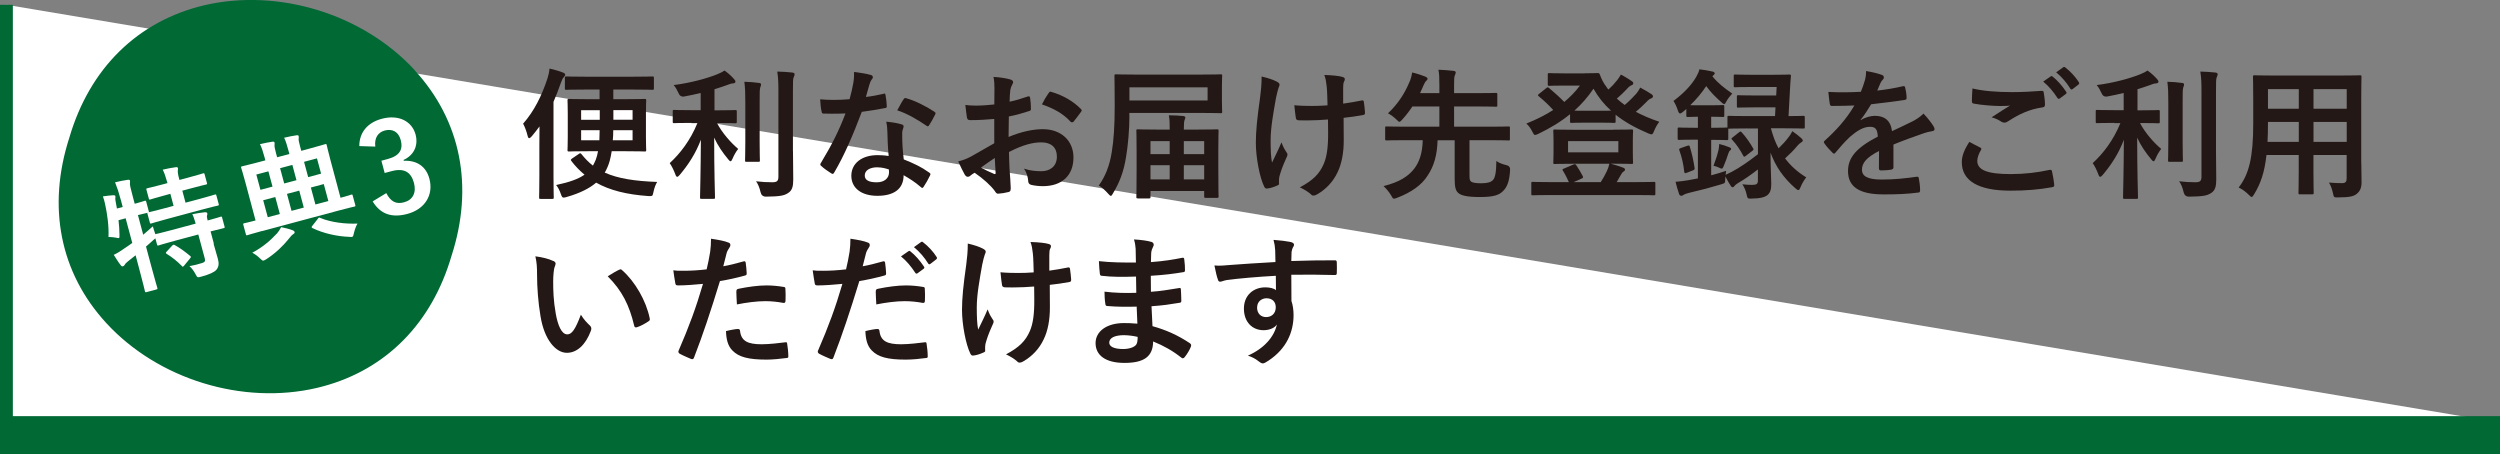<?xml version="1.0" encoding="UTF-8"?><svg xmlns="http://www.w3.org/2000/svg" viewBox="0 0 389.16 70.71"><rect x="0" y="0" width="389.16" height="70.71" fill="#808080" stroke="none"/><g id="a"/><g id="b"><g id="c"><g><polyline points="389.16 65.78 1 65.78 1 .75" style="fill:#fff;"/><polygon points="389.16 70.71 0 70.71 0 .75 2 .75 2 64.78 389.16 64.78 389.16 70.71" style="fill:#006934;"/></g><g><path d="M83.96,22.61c0-.84,0-1.91,.02-2.93-.37,.51-.77,1.01-1.19,1.52-.18,.2-.31,.31-.42,.31-.09,0-.18-.11-.24-.37-.18-.75-.46-1.45-.7-1.89,1.74-1.98,2.9-4.36,3.78-7,.18-.55,.29-1.08,.33-1.58,.77,.18,1.45,.37,2.09,.62,.22,.09,.35,.18,.35,.33s-.11,.26-.24,.42c-.13,.13-.24,.33-.44,.88-.35,1.01-.73,1.98-1.14,2.93v11.53c0,2.16,.04,3.23,.04,3.34,0,.22-.02,.24-.24,.24h-1.8c-.22,0-.24-.02-.24-.24,0-.13,.04-1.19,.04-3.34v-4.75Zm7.2-8.67c-2.13,0-2.86,.04-2.99,.04-.22,0-.24-.02-.24-.26v-1.58c0-.22,.02-.24,.24-.24,.13,0,.86,.04,2.99,.04h7.37c2.16,0,2.9-.04,3.04-.04,.2,0,.22,.02,.22,.24v1.58c0,.24-.02,.26-.22,.26-.13,0-.88-.04-3.04-.04h-3.06v1.5h1.91c2.11,0,2.82-.04,2.95-.04,.24,0,.26,.02,.26,.26,0,.13-.04,.7-.04,2.05v3.56c0,1.34,.04,1.94,.04,2.07,0,.22-.02,.24-.26,.24-.13,0-.84-.04-2.95-.04h-2.16c-.09,.55-.18,1.03-.31,1.5-.18,.64-.44,1.25-.77,1.83,2.05,.92,4.64,1.32,8.16,1.45-.24,.37-.44,.92-.57,1.52-.15,.7-.13,.7-.79,.68-3.41-.24-6.03-.9-8.14-2.09-1.03,.88-2.49,1.63-4.55,2.22-.22,.07-.37,.11-.51,.11-.22,0-.29-.15-.44-.57-.2-.59-.44-1.03-.73-1.39,2.09-.44,3.48-.95,4.42-1.61-.75-.62-1.43-1.32-2.05-2.13-.13-.18-.11-.22,.13-.4l1.03-.7c.11-.09,.18-.11,.22-.11,.07,0,.11,.07,.2,.15,.55,.68,1.12,1.28,1.78,1.78,.15-.29,.31-.59,.44-.92,.15-.4,.26-.81,.35-1.32h-1.56c-2.09,0-2.82,.04-2.95,.04-.22,0-.24-.02-.24-.24,0-.15,.04-.73,.04-2.07v-3.56c0-1.34-.04-1.91-.04-2.05,0-.24,.02-.26,.24-.26,.13,0,.86,.04,2.95,.04h1.8v-1.5h-2.2Zm2.2,3.21h-2.9v1.5h2.9v-1.5Zm-2.9,3.12v1.56h2.84c.02-.44,.04-.97,.04-1.56h-2.88Zm8.01,1.56v-1.56h-3.01c0,.57-.02,1.1-.07,1.56h3.08Zm0-3.19v-1.5h-2.99v1.5h2.99Z" style="fill:#231815;"/><path d="M107.64,19.13c-1.91,0-2.55,.04-2.68,.04-.22,0-.24-.02-.24-.24v-1.58c0-.22,.02-.24,.24-.24,.13,0,.77,.04,2.68,.04h1.43v-2.68c-.84,.2-1.69,.4-2.57,.55q-.64,.11-.9-.57c-.2-.44-.44-.88-.73-1.21,2.68-.33,5.37-1.1,6.8-1.69,.53-.22,.77-.35,1.12-.57,.64,.46,1.08,.88,1.47,1.32,.15,.18,.22,.26,.22,.42,0,.18-.18,.26-.42,.26-.29,.02-.59,.15-.97,.29-.59,.2-1.21,.42-1.87,.62v3.28h.57c1.89,0,2.53-.04,2.66-.04,.22,0,.24,.02,.24,.24v1.58c0,.22-.02,.24-.24,.24-.13,0-.77-.04-2.66-.04h-.18c.81,1.54,2.13,3.04,3.3,4.03-.33,.4-.66,.99-.88,1.52-.11,.26-.2,.4-.31,.4-.09,0-.22-.11-.37-.31-.84-1.01-1.61-2.11-2.18-3.37,0,5.3,.13,8.91,.13,9.31,0,.2-.02,.22-.26,.22h-1.83c-.22,0-.24-.02-.24-.22,0-.4,.11-3.96,.13-8.98-.79,2.11-1.94,3.87-3.28,5.46-.18,.2-.29,.31-.4,.31s-.2-.11-.29-.37c-.22-.62-.59-1.36-.88-1.76,1.63-1.5,3.21-3.54,4.31-6.23h-.95Zm8.38-3.12c0-1.45-.02-2.24-.15-3.28,.81,.02,1.52,.07,2.29,.18,.22,.02,.31,.11,.31,.24,0,.18-.09,.33-.13,.48-.09,.31-.09,.75-.09,2.35v6.07c0,1.87,.04,2.77,.04,2.9,0,.22-.02,.24-.24,.24h-1.83c-.22,0-.24-.02-.24-.24,0-.13,.04-1.03,.04-2.9v-6.05Zm7.42,7.52c0,1.54,.04,3.28,.04,4.38s-.15,1.72-.79,2.13c-.62,.42-1.32,.55-3.46,.57q-.68,0-.84-.7c-.15-.68-.4-1.28-.7-1.69,.88,.11,1.72,.15,2.51,.15,.7,0,.97-.15,.97-.86V14.29c0-1.43-.02-2.11-.18-3.15,.81,.02,1.61,.07,2.35,.15,.22,.02,.35,.13,.35,.24,0,.2-.07,.31-.13,.46-.13,.26-.13,.75-.13,2.24v9.29Z" style="fill:#231815;"/><path d="M137.51,14.6c.2-.07,.29-.07,.33,.18,.11,.55,.18,1.21,.2,1.78,0,.2-.09,.24-.26,.26-1.19,.24-2.27,.4-3.63,.59-1.41,3.72-2.71,6.75-4.29,9.44-.09,.15-.15,.22-.24,.22-.07,0-.15-.04-.26-.11-.51-.31-1.14-.77-1.52-1.12-.11-.09-.15-.15-.15-.24,0-.07,.02-.15,.11-.26,1.65-2.73,2.82-5.04,3.81-7.68-.84,.04-1.52,.04-2.2,.04-.48,0-.66,0-1.21-.02-.22,0-.26-.07-.31-.35-.11-.42-.18-1.14-.22-1.87,.9,.07,1.41,.09,2.05,.09,.86,0,1.52-.02,2.53-.11,.26-.92,.42-1.67,.57-2.46,.13-.77,.13-1.1,.13-1.78,.95,.13,1.89,.26,2.57,.46,.22,.04,.35,.18,.35,.33,0,.18-.07,.29-.2,.42-.13,.18-.22,.37-.35,.81-.15,.53-.33,1.21-.53,1.87,.86-.09,1.87-.29,2.73-.48Zm.62,5.9c-.02-.59-.04-.95-.18-1.56,1.08,.11,1.65,.2,2.4,.42,.2,.04,.31,.15,.31,.35,0,.04-.04,.2-.13,.46-.09,.26-.11,.53-.09,.9,0,1.3,.07,2.24,.24,3.74,1.58,.64,2.66,1.12,3.96,2.05,.22,.15,.24,.24,.13,.46-.33,.68-.64,1.23-1.01,1.78-.07,.11-.13,.15-.2,.15s-.13-.04-.22-.13c-.97-.84-1.78-1.32-2.68-1.85,0,2.2-1.58,3.21-4.09,3.21s-4.05-1.23-4.05-3.12,1.58-3.21,4.07-3.21c.42,0,1.03,.02,1.74,.13-.13-1.41-.18-2.75-.2-3.78Zm-1.56,5.54c-1.1,0-1.96,.44-1.96,1.28,0,.7,.62,1.06,1.87,1.06,1.19,0,1.91-.64,1.91-1.56,0-.2,0-.31-.02-.44-.53-.18-1.12-.33-1.8-.33Zm4.09-10.58c.13-.22,.24-.24,.46-.15,1.3,.35,3.04,1.23,4.31,2.07,.13,.09,.2,.15,.2,.24,0,.07-.02,.15-.09,.26-.22,.48-.62,1.17-.92,1.63-.07,.11-.13,.15-.2,.15s-.11-.02-.2-.09c-1.3-.88-2.88-1.85-4.55-2.4,.37-.66,.7-1.32,.99-1.72Z" style="fill:#231815;"/><path d="M154.74,18.52c-1.1,.09-2.22,.18-3.7,.18-.37,0-.48-.13-.53-.46-.07-.42-.15-1.14-.24-1.91,.57,.09,1.14,.11,1.72,.11,.92,0,1.87-.09,2.79-.18,0-.73,.02-1.56,.02-2.51,0-.57-.02-1.21-.15-1.78,1.1,.07,2.02,.22,2.62,.4,.26,.07,.44,.22,.44,.42,0,.09-.04,.2-.13,.35-.15,.29-.26,.57-.31,.86-.07,.57-.09,1.12-.11,1.83,.97-.2,1.87-.48,2.82-.81,.2-.07,.35-.02,.37,.2,.09,.55,.13,1.14,.13,1.72,0,.22-.07,.29-.29,.35-1.45,.46-1.83,.57-3.15,.84-.02,1.06-.02,2.13-.04,3.19,2.07-.88,4-1.23,5.41-1.21,2.73,.02,4.69,1.76,4.69,4.4,0,2.82-1.8,4.47-4.77,4.47-.64,0-1.34-.09-1.8-.2-.35-.09-.48-.31-.48-.66-.04-.48-.2-1.23-.66-1.87,1.06,.35,1.94,.4,2.75,.4,1.23,0,2.38-.7,2.38-2.27,0-1.43-.88-2.22-2.42-2.22-1.25,0-2.77,.33-5.04,1.5,.02,.92,.04,1.67,.09,2.64,.07,.97,.18,2.35,.18,2.86,0,.31,.04,.64-.33,.73-.48,.13-1.19,.24-1.63,.26-.24,.02-.33-.15-.53-.44-.59-.81-1.74-1.87-3.12-2.82-.24,.13-.51,.31-.7,.48-.11,.11-.26,.15-.37,.15-.18,0-.35-.13-.48-.35-.24-.4-.68-1.32-1.01-2.05,.57-.13,1.3-.37,2.02-.77,.95-.53,1.98-1.12,3.59-2.05v-3.76Zm-2.05,7.57c.62,.33,1.36,.7,2.07,.99,.18,.04,.24,.02,.22-.18-.04-.57-.09-1.58-.13-2.31-.62,.42-1.36,.92-2.16,1.5Zm10.52-11.55c.15-.24,.22-.31,.37-.26,2.02,.59,3.52,1.52,4.67,2.68,.09,.09,.13,.15,.13,.22s-.04,.13-.09,.22c-.29,.44-.86,1.12-1.19,1.56-.07,.09-.37,.11-.44,0-1.17-1.3-2.71-2.11-4.47-2.71,.29-.59,.64-1.17,1.01-1.72Z" style="fill:#231815;"/><path d="M175.81,18.08c0,2.09-.22,4.58-.53,6.4-.35,2.18-.97,3.87-2.02,5.61-.15,.26-.24,.4-.33,.4-.11,0-.22-.11-.42-.33-.48-.55-1.03-1.03-1.47-1.28,1.01-1.39,1.69-3.1,2.02-5.19,.31-1.87,.46-4.07,.46-7.22s-.04-4.53-.04-4.66c0-.22,.02-.24,.26-.24,.13,0,.9,.04,3.01,.04h10.25c2.11,0,2.88-.04,3.01-.04,.22,0,.24,.02,.24,.24,0,.13-.04,.57-.04,1.72v2.18c0,1.1,.04,1.54,.04,1.67,0,.22-.02,.24-.24,.24-.13,0-.9-.04-3.01-.04h-11.2v.51Zm12.17-4.49h-12.17v2.05h12.17v-2.05Zm-10.85,17.29c-.22,0-.24-.02-.24-.24,0-.15,.04-.75,.04-4.53v-2.33c0-2.53-.04-3.28-.04-3.41,0-.22,.02-.24,.24-.24,.15,0,.88,.04,2.99,.04h1.96c0-.79,0-1.61-.13-2.22,.84,0,1.54,.04,2.22,.11,.22,.02,.35,.11,.35,.24s-.07,.24-.13,.4c-.07,.18-.11,.64-.11,1.47h2.16c2.11,0,2.86-.04,3.01-.04,.22,0,.24,.02,.24,.24,0,.13-.04,.88-.04,3.04v2.64c0,3.74,.04,4.36,.04,4.49,0,.24-.02,.26-.24,.26h-1.76c-.22,0-.24-.02-.24-.26v-.81h-8.36v.92c0,.22-.02,.24-.24,.24h-1.72Zm1.96-6.89h2.99v-2.02h-2.99v2.02Zm2.99,3.94v-2.22h-2.99v2.22h2.99Zm2.2-5.96v2.02h3.17v-2.02h-3.17Zm3.17,5.96v-2.22h-3.17v2.22h3.17Z" style="fill:#231815;"/><path d="M199.11,28.57c0,.15-.07,.22-.29,.31-.66,.29-1.06,.4-1.52,.46-.26,.04-.37-.02-.51-.29-.7-1.41-1.3-4.53-1.3-6.82,0-1.78,.2-3.81,.66-7.04,.13-1.01,.24-2,.24-3.28,1.01,.24,1.74,.48,2.31,.77,.35,.18,.48,.33,.48,.48,0,.09,0,.2-.13,.44-.11,.29-.26,.88-.42,1.63-.42,2.38-.84,4.67-.84,6.6,0,1.41,.04,2.66,.22,3.48,.55-1.17,.95-1.91,1.47-3.15,.31,.84,.51,1.12,.73,1.47,.13,.15,.2,.29,.2,.42,0,.15-.04,.29-.26,.73-.59,1.32-.77,1.91-.99,2.68-.04,.18-.07,.42-.07,.57v.53Zm7.61-9.97c-1.17,.09-2,.13-2.64,.13-.46,.02-1.03,.02-1.85,0-.31,0-.48-.11-.51-.35-.09-.44-.13-1.03-.24-2,.81,.09,1.91,.11,2.73,.11,.62,0,1.65-.02,2.44-.09-.04-1.1-.04-2.09-.13-2.93-.09-.77-.15-1.21-.37-1.8,1.3,.04,2.33,.15,2.84,.31,.24,.07,.35,.18,.35,.35,0,.15-.07,.29-.15,.44-.07,.13-.11,.48-.11,.92v2.44c.95-.13,1.89-.29,2.82-.48,.26-.07,.37-.02,.4,.2,.09,.55,.13,1.08,.18,1.65,.02,.29-.09,.37-.29,.4-1.06,.2-2.02,.33-3.04,.44l.02,3.39c.02,2.05-.33,3.81-.97,5.1-.68,1.45-1.78,2.62-3.15,3.41-.24,.15-.4,.2-.55,.2-.18,0-.26,0-.44-.2-.4-.35-.97-.73-1.72-1.08,2.07-1.1,3.06-2.11,3.72-3.65,.48-1.12,.7-2.62,.68-4.91l-.02-2Z" style="fill:#231815;"/><path d="M228.75,27.14c0,.73,.02,.9,.2,1.08,.18,.2,.7,.31,1.58,.31,1.06,0,1.54-.18,1.85-.48,.35-.37,.53-1.14,.55-2.99,.37,.29,.99,.51,1.61,.66q.55,.13,.53,.68c-.09,1.8-.46,2.71-1.08,3.32-.62,.64-1.45,.95-3.63,.95-2.02,0-2.95-.24-3.39-.66-.35-.33-.53-.81-.53-2.13v-6.05h-2.66c-.07,2.35-.57,4.05-1.56,5.52-.92,1.45-2.49,2.57-4.71,3.43-.24,.09-.4,.15-.51,.15-.18,0-.26-.15-.46-.53-.33-.55-.73-1.01-1.17-1.43,2.51-.64,3.87-1.52,4.82-2.77,.73-.99,1.23-2.31,1.28-4.38h-2.82c-1.98,0-2.64,.04-2.77,.04-.24,0-.26-.02-.26-.24v-1.72c0-.2,.02-.22,.26-.22,.13,0,.79,.04,2.77,.04h5.41v-3.15h-4.2c-.46,.7-.97,1.36-1.56,2.02-.22,.24-.35,.37-.46,.37s-.24-.13-.48-.37c-.37-.35-.81-.7-1.3-.95,1.56-1.47,2.57-3.08,3.23-4.62,.31-.64,.44-1.14,.53-1.74,.79,.18,1.47,.42,2.05,.64,.2,.09,.35,.2,.35,.33s-.07,.22-.2,.33c-.15,.13-.26,.33-.4,.64-.2,.44-.37,.88-.57,1.28h3.01v-1.21c0-1.23-.02-1.78-.15-2.44,.84,.04,1.58,.09,2.35,.18,.2,.02,.35,.11,.35,.24,0,.15-.07,.26-.13,.44-.11,.2-.13,.59-.13,1.45v1.34h3.48c2.13,0,2.88-.04,3.01-.04,.22,0,.24,.02,.24,.26v1.65c0,.22-.02,.24-.24,.24-.13,0-.88-.04-3.01-.04h-3.48v3.15h5.7c1.96,0,2.64-.04,2.77-.04,.22,0,.22,.02,.22,.22v1.72c0,.22,0,.24-.22,.24-.13,0-.81-.04-2.77-.04h-3.3v5.32Z" style="fill:#231815;"/><path d="M246.68,11.41c1.23,0,1.85-.04,2-.04,.2,0,.26,.02,.37,.26,.24,.68,.57,1.32,1.01,1.89,.09,.15,.2,.29,.31,.42,.53-.48,.97-.95,1.32-1.41,.22-.26,.4-.53,.62-.92,.66,.33,1.3,.75,1.69,1.01,.2,.13,.24,.24,.24,.35,0,.13-.09,.24-.29,.31-.18,.07-.4,.22-.75,.62-.46,.48-.92,.95-1.52,1.45,.4,.35,.79,.68,1.23,.99,.73-.62,1.34-1.25,1.8-1.76,.22-.29,.42-.55,.62-.95,.66,.35,1.21,.68,1.72,1.01,.2,.13,.26,.24,.26,.37s-.11,.24-.29,.31c-.22,.09-.4,.18-.77,.59-.46,.46-.99,.97-1.61,1.5,1.1,.57,2.31,1.1,3.65,1.54-.33,.44-.57,.86-.79,1.39-.18,.42-.24,.57-.42,.57-.11,0-.26-.04-.51-.15-2.02-.86-3.7-1.8-5.08-2.9v1.03c0,.22-.02,.24-.24,.24-.11,0-.62-.04-2.18-.04h-2.27c-1.56,0-2.05,.04-2.16,.04-.22,0-.24-.02-.24-.24v-1.12c-1.45,1.19-3.1,2.18-4.93,3.06-.24,.11-.4,.18-.51,.18-.18,0-.26-.18-.46-.57-.24-.48-.51-.84-.9-1.21,1.56-.62,2.95-1.32,4.18-2.11-.77-.84-1.45-1.47-2.2-2.09-.11-.09-.18-.15-.18-.22,0-.04,.07-.11,.18-.2l1.1-.88c.2-.15,.24-.2,.44-.04,.86,.73,1.61,1.39,2.38,2.18,.92-.77,1.74-1.61,2.44-2.55h-2.44c-1.65,0-2.18,.04-2.31,.04-.24,0-.26-.02-.26-.22v-1.52c0-.22,.02-.24,.26-.24,.13,0,.66,.04,2.31,.04h3.15Zm4.38,8.78c2.05,0,2.77-.04,2.91-.04,.22,0,.24,.02,.24,.26,0,.13-.04,.55-.04,1.58v1.69c0,1.03,.04,1.45,.04,1.58,0,.24-.02,.26-.24,.26-.13,0-.86-.04-2.91-.04h-.33c.73,.2,1.36,.4,1.94,.62,.2,.07,.29,.2,.29,.29,0,.11-.07,.22-.22,.31-.18,.11-.26,.22-.42,.51l-.66,1.14h2.99c1.98,0,2.66-.04,2.79-.04,.22,0,.24,.02,.24,.22v1.63c0,.22-.02,.24-.24,.24-.13,0-.81-.04-2.79-.04h-13.25c-1.98,0-2.66,.04-2.79,.04-.22,0-.24-.02-.24-.24v-1.63c0-.2,.02-.22,.24-.22,.13,0,.81,.04,2.79,.04h2.82c-.26-.57-.57-1.21-.92-1.76-.13-.2-.11-.26,.15-.35l1.45-.62c.26-.11,.35-.09,.48,.11,.37,.55,.68,1.08,.99,1.67,.11,.22,.09,.29-.22,.42l-1.19,.53h4.22c.37-.59,.68-1.14,.92-1.65,.18-.35,.33-.77,.42-1.21h-5.59c-2.05,0-2.75,.04-2.9,.04-.22,0-.24-.02-.24-.26,0-.13,.04-.55,.04-1.58v-1.69c0-1.03-.04-1.45-.04-1.58,0-.24,.02-.26,.24-.26,.15,0,.86,.04,2.9,.04h6.12Zm-6.97,3.52h7.83v-1.74h-7.83v1.74Zm5.02-6.47c.84,0,1.34,0,1.67-.02-1.1-.99-2-2.11-2.73-3.41-.88,1.3-1.87,2.42-2.97,3.41,.31,.02,.86,.02,1.76,.02h2.27Z" style="fill:#231815;"/><path d="M275.67,19.99c.31,1.14,.68,2.18,1.19,3.1,.59-.57,1.12-1.14,1.63-1.83,.18-.24,.35-.51,.51-.84,.55,.37,.9,.66,1.41,1.1,.13,.13,.22,.26,.22,.37,0,.09-.11,.2-.29,.31-.18,.11-.35,.24-.62,.57-.48,.59-1.12,1.23-1.85,1.89,.9,1.19,2,2.16,3.3,2.95-.33,.4-.66,.95-.9,1.54-.13,.31-.2,.44-.33,.44-.11,0-.24-.09-.44-.26-1.85-1.61-3.1-3.39-3.89-5.57,0,2.57,.11,3.83,.11,4.84,0,.84-.11,1.45-.73,1.87-.42,.26-1.01,.42-2.27,.44-.71,.02-.68,.02-.84-.66-.13-.59-.35-1.1-.66-1.56,.66,.07,1.06,.09,1.54,.09,.7,0,.88-.18,.88-.68v-1.72c-1.03,.79-2.11,1.56-3.08,2.11-.29,.18-.48,.33-.57,.46-.07,.11-.18,.2-.26,.2s-.18-.02-.29-.18c-.29-.42-.55-.9-.86-1.5-.02,.11-.02,.24-.02,.35-.02,.73-.02,.68-.66,.88-1.58,.48-3.23,.92-5.06,1.34-.35,.09-.64,.2-.77,.29-.13,.09-.22,.15-.35,.15-.15,0-.29-.09-.35-.29-.2-.59-.4-1.25-.55-1.89,.75-.07,1.3-.13,1.94-.24,.51-.09,1.03-.18,1.54-.29v-6.03h-.62c-1.63,0-2.13,.04-2.27,.04-.24,0-.26-.02-.26-.24v-1.45c0-.22,.02-.24,.26-.24,.13,0,.64,.04,2.27,.04h.62v-1.72c-1.1,.02-1.45,.04-1.56,.04-.22,0-.24-.02-.24-.26v-.99c-.18,.15-.33,.31-.51,.44-.2,.18-.35,.26-.46,.26-.15,0-.24-.15-.35-.48-.15-.51-.42-1.06-.68-1.47,1.58-1.17,2.84-2.49,3.56-3.78,.24-.44,.4-.77,.48-1.14,.68,.07,1.47,.22,2.05,.35,.22,.04,.33,.18,.33,.26,0,.11-.07,.22-.24,.35l-.13,.11c.88,1.1,1.78,1.78,3.1,2.71-.26,.26-.64,.73-.86,1.12-.18,.33-.26,.51-.4,.51-.11,0-.24-.11-.46-.31-.95-.84-1.72-1.63-2.33-2.49-.68,1.03-1.52,2.05-2.49,2.97,.29,.02,.7,.02,1.45,.02h1.76c1.32,0,1.69-.04,1.83-.04,.24,0,.26,.02,.26,.24v1.36c0,.24-.02,.26-.26,.26-.13,0-.51-.04-1.78-.04v1.72h.13c1.63,0,2.13-.04,2.27-.04h.13v-1.58c0-.22,.02-.24,.24-.24,.13,0,.81,.04,2.9,.04h4.27l.07-1.36h-3.26c-1.78,0-2.38,.04-2.51,.04-.22,0-.24-.02-.24-.24v-1.45c0-.22,.02-.24,.24-.24,.13,0,.73,.04,2.51,.04h3.37l.07-1.32h-3.98c-1.74,0-2.33,.04-2.46,.04-.22,0-.24-.02-.24-.24v-1.5c0-.22,.02-.24,.24-.24,.13,0,.73,.04,2.46,.04h3.48c1.76,0,2.35-.04,2.46-.04,.22,0,.29,.04,.26,.26-.07,.64-.09,1.23-.13,1.83l-.24,4.38c1.56,0,2.16-.04,2.27-.04,.24,0,.26,.02,.26,.24v1.5c0,.22-.02,.24-.26,.24-.11,0-.81-.04-2.9-.04h-2.09Zm-13,2.71c.26-.09,.31-.09,.37,.13,.31,.99,.59,2.22,.75,3.32,.02,.2,0,.26-.26,.37l-.95,.37c-.31,.11-.35,.09-.4-.13-.13-1.17-.35-2.2-.75-3.32-.09-.24-.07-.29,.24-.4l.99-.35Zm9.37-2.71c-2.09,0-2.77,.04-2.9,.04h-.11v1.54c0,.22-.02,.24-.26,.24-.13,0-.64-.04-2.27-.04h-.13v5.52c.77-.2,1.54-.44,2.33-.7-.04,.2-.07,.4-.09,.62l.99-.48c1.25-.66,2.68-1.65,4.05-2.73v-4h-1.61Zm-4.51,3.23c.04-.22,.07-.46,.09-.81,.53,.13,1.21,.35,1.61,.53,.18,.07,.24,.13,.24,.22,0,.11-.04,.18-.13,.24-.13,.09-.2,.2-.29,.46-.18,.57-.4,1.19-.7,1.91-.13,.33-.2,.48-.35,.48-.09,0-.24-.07-.46-.18-.22-.11-.53-.2-.81-.26,.35-.92,.62-1.76,.81-2.6Zm3.17-2.62c.11-.09,.18-.13,.22-.13,.07,0,.13,.07,.22,.15,.73,.81,1.25,1.58,1.74,2.44,.13,.2,.11,.26-.13,.44l-.97,.75c-.13,.09-.2,.15-.26,.15s-.11-.07-.18-.2c-.48-.9-1.03-1.72-1.72-2.46-.15-.15-.13-.2,.11-.37l.97-.77Z" style="fill:#231815;"/><path d="M294.75,26.02c0,.24-.13,.35-.42,.4s-.95,.11-1.56,.11c-.2,0-.29-.13-.29-.35,0-.79,0-1.89,.02-2.68-1.96,1.01-2.66,1.87-2.66,2.93,0,.92,.75,1.52,3.06,1.52,2.02,0,3.79-.2,5.48-.44,.2-.02,.29,.04,.31,.24,.11,.51,.2,1.28,.2,1.8,.02,.26-.07,.42-.24,.42-1.89,.24-3.32,.29-5.46,.29-3.61,0-5.52-1.08-5.52-3.63,0-2.11,1.32-3.65,4.64-5.37-.07-1.12-.33-1.56-1.32-1.52-1.03,.04-2.02,.7-3.04,1.58-.95,.92-1.5,1.56-2.2,2.4-.11,.13-.18,.2-.26,.2-.07,0-.15-.07-.24-.15-.31-.31-.97-.99-1.25-1.45-.07-.09-.09-.15-.09-.2,0-.09,.04-.15,.15-.24,1.69-1.52,3.32-3.26,4.6-5.46-1.03,.04-2.22,.07-3.52,.07-.2,0-.26-.11-.31-.35-.07-.35-.15-1.17-.22-1.83,1.67,.09,3.39,.07,5.06-.02,.24-.59,.44-1.12,.66-1.89,.09-.37,.15-.75,.15-1.34,.97,.15,1.94,.4,2.51,.62,.18,.07,.26,.22,.26,.37,0,.11-.04,.24-.15,.33-.13,.11-.26,.31-.37,.53-.13,.31-.24,.59-.51,1.19,1.34-.15,2.68-.37,4-.68,.24-.04,.31,.02,.35,.22,.11,.44,.2,.95,.22,1.58,.02,.22-.07,.31-.37,.35-1.65,.24-3.54,.48-5.15,.66-.51,.81-.99,1.63-1.65,2.44l.02,.04c.7-.46,1.61-.68,2.2-.68,1.45,0,2.46,.66,2.68,2.38,.86-.4,2.11-.97,3.23-1.54,.42-.22,1.12-.62,1.67-1.19,.73,.77,1.3,1.54,1.54,1.94,.13,.2,.18,.35,.18,.48,0,.18-.11,.26-.33,.31-.46,.07-.9,.18-1.34,.33-1.43,.51-2.86,.99-4.73,1.76v3.54Z" style="fill:#231815;"/><path d="M308.25,22.96c.2,.11,.22,.22,.11,.4-.33,.51-.57,1.23-.57,1.67,0,1.39,1.43,2.07,5.21,2.07,2.13,0,4.16-.24,5.96-.64,.31-.07,.42,0,.46,.2,.11,.42,.31,1.61,.35,2.16,.02,.2-.11,.29-.37,.33-2.05,.37-4.07,.53-6.45,.53-5.08,0-7.57-1.58-7.57-4.44,0-.9,.33-1.85,1.17-3.15,.57,.29,1.12,.57,1.69,.88Zm4.97-8.62c1.61,0,3.17-.09,4.58-.2,.22-.02,.31,.07,.33,.24,.09,.51,.18,1.12,.2,1.87,0,.31-.11,.44-.37,.46-2.09,.31-3.61,1.03-5.39,2.18-.18,.13-.37,.2-.55,.2-.15,0-.31-.04-.46-.13-.44-.29-.9-.53-1.54-.7,1.14-.75,2.11-1.36,2.88-1.83-.48,.07-1.17,.07-1.61,.07-.9,0-2.79-.13-4.05-.37-.2-.04-.29-.13-.29-.4,0-.53,.04-1.17,.09-1.96,1.67,.4,3.78,.57,6.18,.57Zm5.99-2.44c.11-.09,.2-.07,.33,.04,.68,.53,1.47,1.41,2.09,2.35,.09,.13,.09,.24-.07,.35l-.92,.68c-.15,.11-.26,.09-.37-.07-.66-1.01-1.36-1.85-2.22-2.55l1.17-.81Zm1.96-1.43c.13-.09,.2-.07,.33,.04,.81,.62,1.61,1.5,2.09,2.27,.09,.13,.11,.26-.07,.4l-.88,.68c-.18,.13-.29,.07-.37-.07-.59-.95-1.3-1.78-2.2-2.53l1.1-.79Z" style="fill:#231815;"/><path d="M329.15,19.13c-1.92,0-2.55,.04-2.68,.04-.22,0-.24-.02-.24-.24v-1.58c0-.22,.02-.24,.24-.24,.13,0,.77,.04,2.68,.04h1.43v-2.68c-.84,.2-1.69,.4-2.57,.55q-.64,.11-.9-.57c-.2-.44-.44-.88-.73-1.21,2.68-.33,5.37-1.1,6.8-1.69,.53-.22,.77-.35,1.12-.57,.64,.46,1.08,.88,1.47,1.32,.15,.18,.22,.26,.22,.42,0,.18-.18,.26-.42,.26-.29,.02-.59,.15-.97,.29-.59,.2-1.21,.42-1.87,.62v3.28h.57c1.89,0,2.53-.04,2.66-.04,.22,0,.24,.02,.24,.24v1.58c0,.22-.02,.24-.24,.24-.13,0-.77-.04-2.66-.04h-.18c.81,1.54,2.13,3.04,3.3,4.03-.33,.4-.66,.99-.88,1.52-.11,.26-.2,.4-.31,.4-.09,0-.22-.11-.37-.31-.84-1.01-1.61-2.11-2.18-3.37,0,5.3,.13,8.91,.13,9.31,0,.2-.02,.22-.26,.22h-1.83c-.22,0-.24-.02-.24-.22,0-.4,.11-3.96,.13-8.98-.79,2.11-1.94,3.87-3.28,5.46-.18,.2-.29,.31-.4,.31s-.2-.11-.29-.37c-.22-.62-.59-1.36-.88-1.76,1.63-1.5,3.21-3.54,4.31-6.23h-.95Zm8.38-3.12c0-1.45-.02-2.24-.15-3.28,.81,.02,1.52,.07,2.29,.18,.22,.02,.31,.11,.31,.24,0,.18-.09,.33-.13,.48-.09,.31-.09,.75-.09,2.35v6.07c0,1.87,.04,2.77,.04,2.9,0,.22-.02,.24-.24,.24h-1.83c-.22,0-.24-.02-.24-.24,0-.13,.04-1.03,.04-2.9v-6.05Zm7.42,7.52c0,1.54,.04,3.28,.04,4.38s-.15,1.72-.79,2.13c-.62,.42-1.32,.55-3.45,.57q-.68,0-.84-.7c-.15-.68-.4-1.28-.7-1.69,.88,.11,1.72,.15,2.51,.15,.7,0,.97-.15,.97-.86V14.29c0-1.43-.02-2.11-.18-3.15,.81,.02,1.61,.07,2.35,.15,.22,.02,.35,.13,.35,.24,0,.2-.07,.31-.13,.46-.13,.26-.13,.75-.13,2.24v9.29Z" style="fill:#231815;"/><path d="M367.57,25.34c0,1.01,.04,2.13,.04,3.04,0,.81-.22,1.36-.73,1.78-.42,.37-1.08,.57-2.91,.57-.68,0-.66,.02-.81-.64-.15-.7-.35-1.21-.62-1.67,.9,.07,1.32,.09,2.05,.09,.51,0,.7-.22,.7-.73v-3.65h-5.17v2.62c0,2.13,.04,3.12,.04,3.26,0,.22-.02,.24-.24,.24h-1.89c-.22,0-.24-.02-.24-.24,0-.15,.04-1.12,.04-3.26v-2.62h-5.02c-.31,2.73-.9,4.42-1.91,6.09-.18,.31-.29,.44-.4,.44s-.22-.11-.46-.35c-.53-.53-1.03-.86-1.56-1.12,1.61-2.07,2.27-4.69,2.27-9.99v-3.61c0-2.29-.04-3.48-.04-3.61,0-.24,.02-.26,.26-.26,.13,0,.9,.04,3.01,.04h10.34c2.13,0,2.88-.04,3.04-.04,.22,0,.24,.02,.24,.26,0,.13-.04,1.32-.04,3.61v9.75Zm-9.73-3.26v-3.1h-4.8v.24c0,1.06-.02,2-.07,2.86h4.86Zm0-5.15v-3.06h-4.8v3.06h4.8Zm2.29-3.06v3.06h5.17v-3.06h-5.17Zm5.17,8.21v-3.1h-5.17v3.1h5.17Z" style="fill:#231815;"/><path d="M86.14,40.62c.2,.09,.35,.24,.35,.4,0,.13-.07,.35-.18,.62-.09,.26-.2,1.21-.2,2.16,0,1.41,.04,2.99,.4,5.02,.31,1.74,.88,3.23,1.8,3.23,.7,0,1.25-.77,2.11-3.06,.48,.77,.97,1.28,1.41,1.69,.26,.24,.26,.51,.15,.81-.84,2.24-2.2,3.43-3.74,3.43-1.72,0-3.52-2.02-4.11-5.74-.35-2.09-.53-4.38-.53-6.4,0-1.21-.04-1.87-.26-2.88,1.06,.13,2.13,.4,2.79,.73Zm10.21,1.39c.09-.04,.18-.09,.24-.09,.09,0,.15,.04,.24,.13,2,1.74,3.76,4.77,4.31,7.52,.07,.29-.07,.37-.24,.48-.57,.37-1.12,.68-1.72,.88-.26,.09-.42,.02-.46-.24-.75-3.15-1.87-5.43-4.12-7.68,.84-.53,1.39-.84,1.74-1.01Z" style="fill:#231815;"/><path d="M115.73,40.69c.24-.07,.33,.04,.35,.22,.07,.48,.13,1.12,.15,1.58,.02,.29-.04,.35-.33,.42-1.36,.37-2.49,.62-3.83,.84-1.5,4.88-2.62,8.25-4.03,11.9-.11,.31-.24,.29-.48,.22-.22-.09-1.3-.55-1.76-.81-.18-.11-.24-.29-.18-.44,1.67-3.85,2.73-6.75,3.81-10.43-1.28,.13-2.82,.24-3.85,.24-.33,0-.42-.07-.46-.35-.09-.46-.2-1.21-.31-2,.46,.07,.73,.07,1.63,.07,1.1,0,2.29-.07,3.56-.22,.22-.88,.4-1.85,.55-2.75,.09-.66,.13-1.32,.13-2.02,1.17,.18,2.07,.33,2.77,.62,.18,.07,.24,.22,.24,.35,0,.09,0,.2-.11,.35-.18,.31-.35,.53-.46,.88-.22,.79-.37,1.54-.53,2.09,.86-.15,2.05-.44,3.12-.75Zm-.86,10.52c.22,0,.31,.09,.33,.31,.18,1.61,1.25,2.07,3.37,2.07,1.23,0,2.82-.2,3.7-.31,.18-.02,.24,.02,.26,.2,.09,.57,.18,1.32,.18,1.91,.02,.26,0,.33-.35,.35-.75,.11-2.18,.24-2.99,.24-2.88,0-4.38-.4-5.37-1.43-.7-.7-.95-1.74-.99-3.01,.68-.18,1.58-.33,1.87-.33Zm-.24-5.83c0-.31,.07-.37,.4-.44,1.39-.29,3.01-.51,4.29-.51,.86,0,1.8,.09,2.57,.22,.31,.04,.37,.07,.37,.33,.04,.55,.04,1.17,.02,1.76,0,.37-.11,.46-.42,.4-.77-.15-1.78-.26-2.73-.26-1.32,0-2.99,.22-4.42,.51-.04-.77-.09-1.56-.09-2Z" style="fill:#231815;"/><path d="M137.43,40.69c.24-.07,.33,.04,.35,.22,.07,.48,.13,1.12,.15,1.58,.02,.29-.04,.35-.33,.42-1.36,.37-2.49,.62-3.83,.84-1.5,4.88-2.62,8.25-4.03,11.9-.11,.31-.24,.29-.48,.22-.22-.09-1.3-.55-1.76-.81-.18-.11-.24-.29-.18-.44,1.67-3.85,2.73-6.75,3.81-10.43-1.28,.13-2.82,.24-3.85,.24-.33,0-.42-.07-.46-.35-.09-.46-.2-1.21-.31-2,.46,.07,.73,.07,1.63,.07,1.1,0,2.29-.07,3.56-.22,.22-.88,.4-1.85,.55-2.75,.09-.66,.13-1.32,.13-2.02,1.17,.18,2.07,.33,2.77,.62,.18,.07,.24,.22,.24,.35,0,.09,0,.2-.11,.35-.18,.31-.35,.53-.46,.88-.22,.79-.37,1.54-.53,2.09,.86-.15,2.05-.44,3.12-.75Zm-.86,10.52c.22,0,.31,.09,.33,.31,.18,1.61,1.25,2.07,3.37,2.07,1.23,0,2.82-.2,3.7-.31,.18-.02,.24,.02,.26,.2,.09,.57,.18,1.32,.18,1.91,.02,.26,0,.33-.35,.35-.75,.11-2.07,.24-3.06,.24-2.82,0-4.31-.4-5.3-1.43-.7-.7-.95-1.74-.99-3.01,.68-.18,1.58-.33,1.87-.33Zm-.24-5.83c0-.31,.07-.37,.4-.44,1.39-.29,3.01-.51,4.29-.51,.86,0,1.8,.09,2.57,.22,.31,.04,.37,.07,.37,.33,.04,.55,.04,1.17,.02,1.76,0,.37-.11,.46-.42,.4-.77-.15-1.78-.26-2.73-.26-1.32,0-2.99,.22-4.42,.51-.04-.77-.09-1.56-.09-2Zm5.08-6.27c.11-.09,.2-.07,.33,.04,.68,.53,1.47,1.41,2.09,2.35,.09,.13,.09,.24-.07,.35l-.92,.68c-.15,.11-.26,.09-.37-.07-.66-1.01-1.36-1.85-2.22-2.55l1.17-.81Zm1.96-1.43c.13-.09,.2-.07,.33,.04,.81,.62,1.61,1.5,2.09,2.27,.09,.13,.11,.26-.07,.4l-.88,.68c-.18,.13-.29,.07-.37-.07-.59-.95-1.3-1.78-2.2-2.53l1.1-.79Z" style="fill:#231815;"/><path d="M153.37,54.57c0,.15-.07,.22-.29,.31-.66,.29-1.06,.4-1.52,.46-.26,.04-.37-.02-.51-.29-.7-1.41-1.3-4.53-1.3-6.82,0-1.78,.2-3.81,.66-7.04,.13-1.01,.24-2,.24-3.28,1.01,.24,1.74,.48,2.31,.77,.35,.18,.48,.33,.48,.48,0,.09,0,.2-.13,.44-.11,.29-.26,.88-.42,1.63-.42,2.38-.84,4.67-.84,6.6,0,1.41,.04,2.66,.22,3.48,.55-1.17,.95-1.91,1.47-3.15,.31,.84,.51,1.12,.73,1.47,.13,.15,.2,.29,.2,.42,0,.15-.04,.29-.26,.73-.59,1.32-.77,1.91-.99,2.68-.04,.18-.07,.42-.07,.57v.53Zm7.61-9.97c-1.17,.09-2,.13-2.64,.13-.46,.02-1.03,.02-1.85,0-.31,0-.48-.11-.51-.35-.09-.44-.13-1.03-.24-2,.81,.09,1.91,.11,2.73,.11,.62,0,1.65-.02,2.44-.09-.04-1.1-.04-2.09-.13-2.93-.09-.77-.15-1.21-.37-1.8,1.3,.04,2.33,.15,2.84,.31,.24,.07,.35,.18,.35,.35,0,.15-.07,.29-.15,.44-.07,.13-.11,.48-.11,.92v2.44c.95-.13,1.89-.29,2.82-.48,.26-.07,.37-.02,.4,.2,.09,.55,.13,1.08,.18,1.65,.02,.29-.09,.37-.29,.4-1.06,.2-2.02,.33-3.04,.44l.02,3.39c.02,2.05-.33,3.81-.97,5.1-.68,1.45-1.78,2.62-3.15,3.41-.24,.15-.4,.2-.55,.2-.18,0-.26,0-.44-.2-.4-.35-.97-.73-1.72-1.08,2.07-1.1,3.06-2.11,3.72-3.65,.48-1.12,.7-2.62,.68-4.91l-.02-2Z" style="fill:#231815;"/><path d="M176.94,47.73c-1.52,.04-3.01,.04-4.53-.09-.24,0-.33-.09-.35-.37-.09-.48-.13-1.36-.13-1.87,1.63,.2,3.3,.24,4.95,.18-.02-.84-.02-1.69-.04-2.53-2.11,.07-3.7,.07-5.26-.11-.24,0-.35-.09-.37-.31-.07-.55-.11-1.08-.15-1.98,1.91,.22,3.83,.22,5.76,.22,0-.81-.02-1.39-.04-2.13-.04-.51-.09-.9-.26-1.47,1.17,.07,2.11,.2,2.77,.4,.26,.09,.4,.4,.24,.66-.15,.31-.31,.68-.33,1.06-.02,.44-.02,.75-.04,1.41,2.05-.15,3.52-.4,4.82-.66,.26-.07,.35,0,.37,.26,.09,.62,.11,1.21,.11,1.61,0,.29-.07,.33-.24,.35-1.56,.26-2.97,.44-5.08,.57,0,.88,.02,1.69,.02,2.49,1.67-.11,2.73-.33,4.31-.57,.26-.07,.33-.02,.35,.18,.02,.42,.07,1.14,.07,1.8,0,.22-.09,.29-.33,.31-1.45,.24-2.46,.4-4.31,.53,.04,1.01,.09,2.09,.15,3.1,2.11,.59,3.92,1.39,5.83,2.66,.22,.2,.22,.26,.15,.53-.15,.42-.62,1.23-.97,1.63-.09,.13-.18,.18-.29,.18-.07,0-.15-.02-.24-.11-1.34-1.06-2.71-1.83-4.38-2.51-.02,2.38-1.45,3.34-4.47,3.34s-4.49-1.25-4.49-3.08,1.74-3.12,4.4-3.12c.55,0,1.08,0,2.11,.09-.04-.97-.09-1.87-.11-2.62Zm-1.89,4.44c-1.61,0-2.38,.46-2.38,1.17,0,.57,.66,.99,2.18,.99,.88,0,1.69-.26,2-.66,.18-.24,.24-.62,.24-1.23-.64-.15-1.43-.26-2.05-.26Z" style="fill:#231815;"/><path d="M198.5,38.95c-.04-.64-.09-.95-.26-1.61,.99,.07,2.05,.2,2.57,.31,.37,.07,.62,.22,.62,.42,0,.18-.07,.29-.2,.51-.07,.13-.13,.35-.18,.64-.02,.29-.02,.57-.04,1.41,2.38-.09,4.64-.11,6.75-.11,.26,0,.31,.04,.33,.33,.02,.55,.02,1.12,0,1.67,0,.24-.11,.31-.37,.29-2.29-.07-4.42-.07-6.71-.04,0,1.34,0,2.75,.02,4.09,.22,.59,.33,1.45,.33,2.18,0,2.55-1.03,5.21-3.92,7.11-.37,.24-.66,.42-.86,.42s-.44-.15-.66-.33c-.51-.42-1.1-.7-1.67-.88,2.58-1.14,4.12-2.99,4.51-4.84-.44,.64-1.34,.88-2.07,.88-1.74,0-3.06-1.25-3.06-3.37s1.54-3.3,3.32-3.3c.66,0,1.32,.13,1.67,.44,0-.77-.02-1.52-.02-2.24-2.77,.15-5.88,.42-7.61,.66-.48,.07-.84,.26-1.03,.26-.22,0-.31-.09-.37-.31-.18-.44-.37-1.32-.55-2.22,.81,.09,1.52,0,2.68-.09,1.34-.11,4.18-.29,6.82-.44-.02-.68-.02-1.23-.04-1.83Zm-2.82,8.91c0,.97,.62,1.5,1.41,1.5s1.5-.51,1.5-1.52c0-.9-.57-1.41-1.45-1.41-.68,0-1.45,.46-1.45,1.43Z" style="fill:#231815;"/></g><path d="M64.42,11.04C56.42,2.35,43.32-1.69,31.81,1,21.56,3.45,14.12,10.69,10.96,21.5c-3.46,10.72-1.43,20.9,5.72,28.67,8,8.7,21.1,12.73,32.6,10.04,.32-.07,.64-.15,.95-.24,9.8-2.63,16.85-9.79,19.89-20.22,3.48-10.73,1.45-20.92-5.71-28.7Z" style="fill:#006934; stroke:#006934; stroke-linecap:round; stroke-linejoin:round; stroke-width:.36px;"/><g><path d="M33.24,37.92c.23,.86,.48,1.66,.66,2.31,.19,.69,.21,1.25-.21,1.76-.34,.39-1.11,.74-2.38,1.08-.56,.15-.58,.17-.87-.39-.25-.48-.63-1-.96-1.25,.67-.12,1.39-.29,2.02-.5,.41-.13,.48-.31,.37-.72l-1-3.71-3.69,.99c-1.78,.48-2.37,.68-2.48,.71-.19,.05-.21,.04-.26-.15l-.26-.96c-.06,.08-.18,.17-.31,.28-.35,.34-.75,.66-1.14,1.01l.84,3.13c.57,2.14,.9,3.2,.92,3.29,.05,.19,.04,.21-.17,.27l-1.5,.4c-.19,.05-.21,.04-.26-.15-.03-.11-.27-1.17-.84-3.29l-.61-2.29-1.16,.92c-.26,.21-.46,.4-.52,.54-.05,.11-.16,.22-.27,.25-.13,.04-.22,.02-.34-.13-.37-.46-.81-1.17-1.11-1.65,.57-.27,1.04-.56,1.61-.97,.43-.28,.85-.57,1.27-.88l-1.03-3.84-1.11,.3c.08,.76,.15,1.53,.15,2.27,.01,.34,0,.48-.1,.51-.09,.02-.25-.02-.48-.07-.34-.05-.79-.11-1.13-.1,.07-1.77-.2-3.6-.53-5.12-.08-.36-.19-.79-.34-1.2,.5-.07,1.08-.15,1.58-.18,.24,0,.33,.03,.36,.15s.01,.2-.01,.32c-.02,.15,.02,.36,.08,.66l.17,.94,.9-.24-.28-1.05c-.36-1.33-.55-1.88-.91-2.79,.72-.17,1.29-.29,1.97-.39,.19-.03,.33,.01,.35,.11,.04,.15,0,.26,0,.42-.03,.25,.07,.72,.45,2.11l.29,1.09c1.03-.28,1.42-.42,1.51-.45,.21-.06,.23-.04,.28,.13l.39,1.44c.03,.11,.03,.17,0,.2,.15-.04,.8-.17,2.5-.63l1.37-.37-.5-1.87-.77,.21c-1.67,.45-2.2,.63-2.31,.66-.21,.06-.23,.04-.28-.15l-.36-1.33c-.05-.19-.04-.21,.17-.27,.11-.03,.67-.14,2.33-.58l.77-.21c-.31-1.08-.49-1.6-.74-2.09,.74-.18,1.33-.28,2.01-.38,.19-.03,.32,0,.35,.11,.04,.13,0,.26-.01,.41-.02,.23,0,.54,.25,1.46l1.31-.35c1.69-.45,2.24-.64,2.35-.67,.19-.05,.21-.04,.26,.15l.36,1.33c.05,.19,.04,.21-.15,.26-.11,.03-.68,.14-2.37,.6l-1.31,.35,.5,1.87,2.06-.55c1.78-.48,2.39-.68,2.48-.71,.19-.05,.21-.04,.26,.13l.36,1.33c.05,.19,.04,.21-.15,.26-.09,.02-.72,.15-2.5,.63l-5.29,1.42c-1.8,.48-2.41,.69-2.52,.72-.19,.05-.21,.04-.26-.15l-.36-1.33c-.03-.09-.04-.13,0-.18-.13,.04-.53,.12-1.49,.36l.82,3.06c.47-.41,.98-.83,1.5-1.31,.1,.36,.24,.82,.39,1.22l.09-.02c.11-.03,.72-.15,2.5-.63l3.69-.99c-.21-.69-.34-1.13-.53-1.46,.68-.14,1.46-.27,1.97-.31,.2-.01,.34,.05,.36,.15,.04,.13,0,.24-.03,.35-.04,.15-.03,.33,.09,.78,1.39-.37,1.9-.55,2-.58,.19-.05,.21-.04,.26,.15l.37,1.37c.05,.19,.04,.21-.15,.26-.09,.03-.62,.15-2.02,.5l.51,1.91Zm-6.44,.32c.18-.17,.23-.18,.4-.09,.82,.44,1.63,1.05,2.4,1.69,.16,.14,.15,.18-.02,.39l-.91,1.11c-.09,.1-.14,.16-.2,.17-.06,.02-.11-.03-.17-.11-.77-.78-1.49-1.35-2.35-1.88-.18-.13-.17-.18,0-.36l.84-.91Z" style="fill:#fff;"/><path d="M40.81,35.95c-1.63,.44-2.18,.63-2.3,.66-.17,.05-.19,.03-.24-.16l-.39-1.44c-.05-.19-.04-.21,.13-.26,.09-.02,.57-.11,1.77-.43l-1.58-5.91c-.38-1.42-.61-2.13-.65-2.26-.05-.19-.04-.21,.13-.26,.13-.04,.78-.17,2.62-.66l1.01-.27-.15-.54c-.27-.99-.42-1.41-.69-1.98,.7-.17,1.27-.28,1.93-.38,.17-.03,.3,0,.33,.11,.04,.13,.01,.28,0,.42-.01,.25,.05,.55,.23,1.23l.18,.66,1.91-.51-.15-.54c-.27-.99-.4-1.42-.67-1.99,.7-.17,1.27-.28,1.93-.38,.17-.03,.3,0,.33,.11,.04,.13,.01,.28,0,.42-.02,.25,.05,.55,.23,1.23l.18,.66,1.14-.31c1.82-.49,2.46-.7,2.58-.73,.17-.04,.19-.03,.24,.16,.03,.11,.19,.85,.57,2.28l1.58,5.91c1.12-.3,1.56-.46,1.66-.49,.17-.04,.19-.03,.24,.16l.39,1.44c.05,.19,.04,.21-.13,.26-.11,.03-.68,.14-2.32,.58l-12.04,3.23Zm2.27,.44c.27-.33,.49-.65,.69-1.03,.59,.12,1.26,.28,1.75,.47,.22,.08,.3,.16,.34,.29,.04,.13-.06,.24-.23,.34-.19,.13-.36,.3-.75,.8-.78,.97-1.94,2.13-3.43,3.09-.19,.11-.31,.18-.41,.21-.17,.05-.27-.05-.55-.32-.38-.38-.81-.69-1.22-.9,1.53-.81,2.78-1.85,3.81-2.97Zm-.66-7.34l-.64-2.38-1.88,.5,.64,2.38,1.88-.5Zm1.14,4.26l-.71-2.64-1.88,.5,.71,2.64,1.88-.5Zm2.59-5.26l-.64-2.38-1.91,.51,.64,2.38,1.91-.51Zm1.14,4.26l-.71-2.64-1.91,.51,.71,2.64,1.91-.51Zm.04-7.12l.64,2.38,2.01-.54-.64-2.38-2.01,.54Zm3.78,6.1l-.71-2.64-2.01,.54,.71,2.64,2.01-.54Zm-1.63,2.75c.09-.11,.14-.16,.18-.17,.06-.02,.1,.01,.19,.05,1.7,.71,3.93,.96,5.8,.88-.25,.43-.44,.98-.56,1.5-.08,.38-.12,.53-.27,.57-.09,.03-.24,.02-.44,0-1.91-.07-4.02-.53-5.75-1.37-.19-.11-.13-.19,0-.36l.85-1.09Z" style="fill:#fff;"/><path d="M55.93,22.74c0-2.17,1.33-3.67,3.5-4.25,2.61-.7,4.7,.37,5.26,2.45,.45,1.69-.23,3.2-1.87,3.96l.04,.13c2.04-.1,3.48,.9,3.98,2.79,.68,2.53-.7,4.75-3.43,5.48-2.36,.63-4.17,.09-5.4-1.95l2.12-1.29c.71,1.36,1.54,1.76,2.77,1.43,1.35-.36,1.95-1.49,1.54-3.01-.44-1.63-1.46-2.38-3.47-1.84l-1.09,.29-.51-1.91,.99-.27c1.88-.5,2.41-1.51,2.02-2.95-.35-1.31-1.31-1.8-2.5-1.48-.99,.27-1.63,1.1-1.46,2.5l-2.49-.08Z" style="fill:#fff;"/></g></g></g></svg>